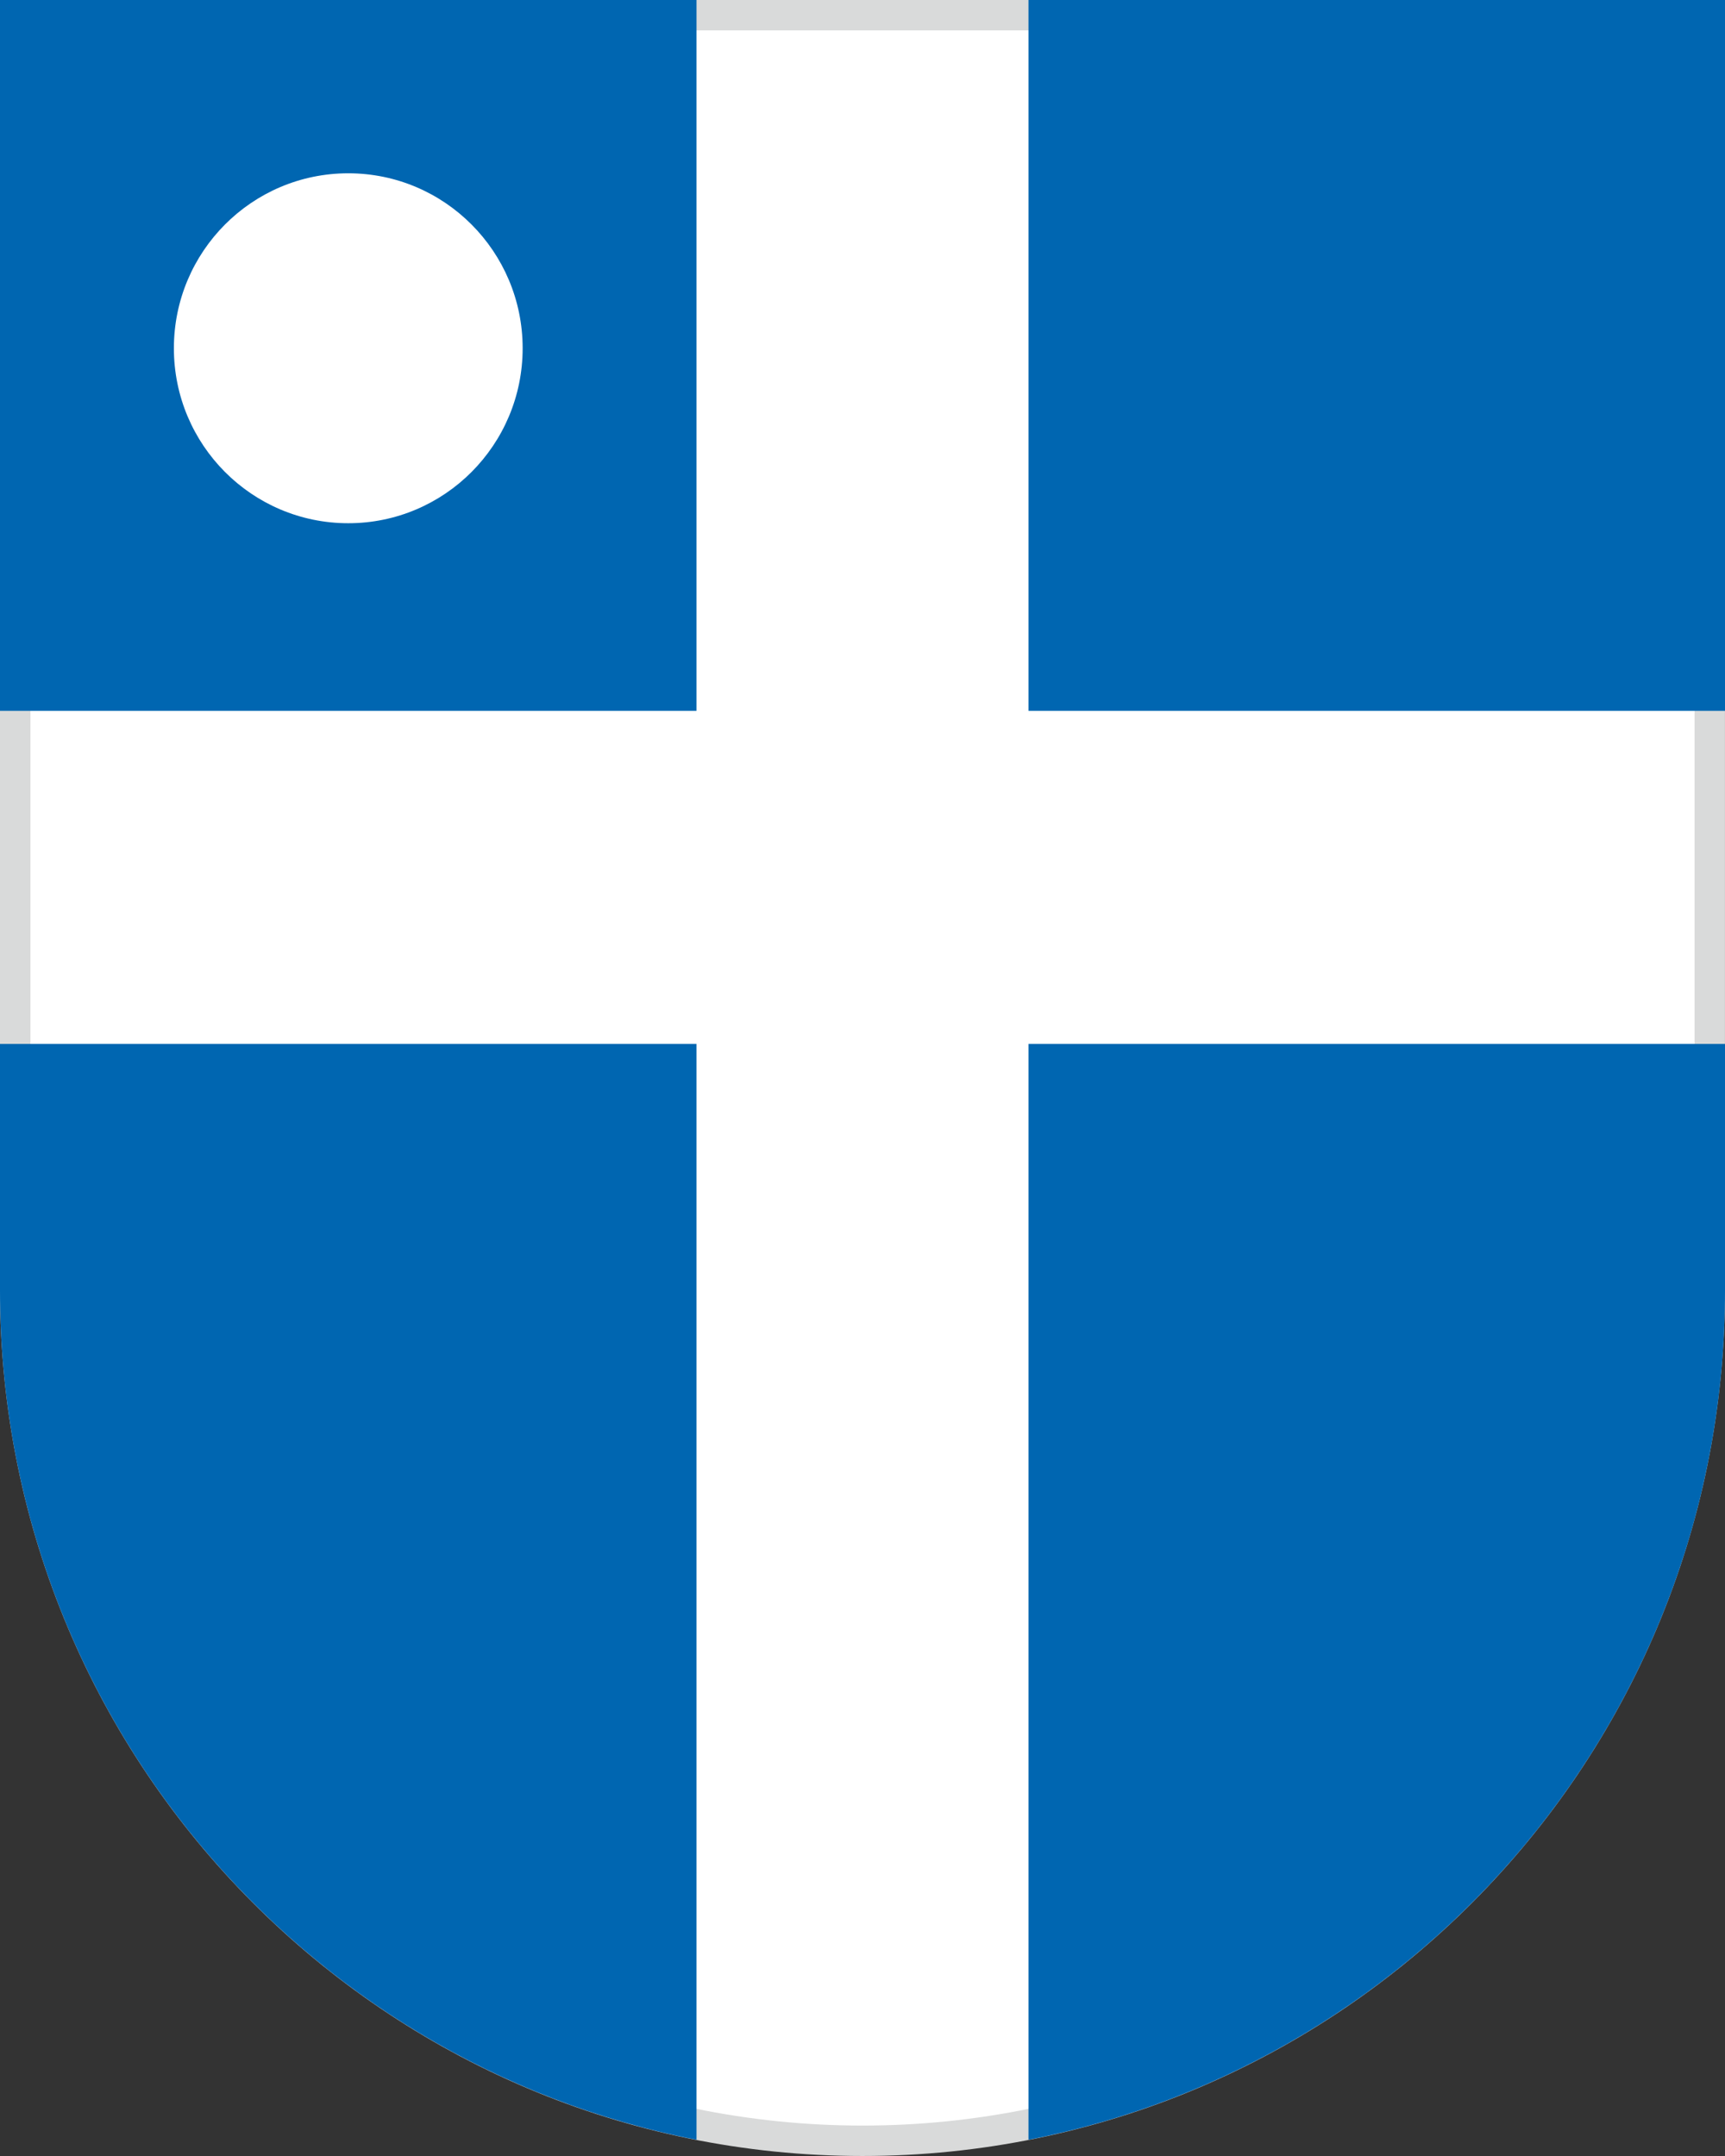<?xml version="1.0" encoding="utf-8"?>
<!-- Generator: Adobe Illustrator 26.3.1, SVG Export Plug-In . SVG Version: 6.00 Build 0)  -->
<svg version="1.1" id="Ebene_1" xmlns="http://www.w3.org/2000/svg" xmlns:xlink="http://www.w3.org/1999/xlink" x="0px" y="0px"
	 viewBox="0 0 56.693 70.866" style="enable-background:new 0 0 56.693 70.866;" xml:space="preserve">
<rect x="0" y="0" width="56.693" height="70.866" fill="#333333" stroke="none"/>
<style type="text/css">
	.st0{fill:#FFFFFF;}
	.st1{fill:#D9DADA;}
	.st2{fill:#0066B1;}
</style>
<g>
	<g>
		<path class="st0" d="M28.347,70.366C12.992,70.366,0.5,57.83,0.5,42.421V0.5h55.693v41.921
			C56.193,57.83,43.701,70.366,28.347,70.366z"/>
		<path class="st1" d="M55.693,1v41.421c0,15.133-12.268,27.445-27.346,27.445S1,57.554,1,42.421V1H55.693 M56.693,0H0v42.421
			c0,15.71,12.691,28.445,28.346,28.445s28.346-12.735,28.346-28.445V0L56.693,0z"/>
	</g>
	<g>
		<rect x="33.802" y="0" class="st2" width="22.891" height="23.365"/>
		<rect y="0" class="st2" width="22.891" height="23.365"/>
		<path class="st2" d="M22.891,34.313H0v8.108c0,13.837,9.847,25.361,22.891,27.913V34.313z"/>
		<path class="st2" d="M33.802,34.313v36.021c13.044-2.553,22.891-14.077,22.891-27.913v-8.108H33.802z"/>
	</g>
	<ellipse class="st0" cx="11.446" cy="11.447" rx="5.731" ry="5.751"/>
</g>
</svg>
